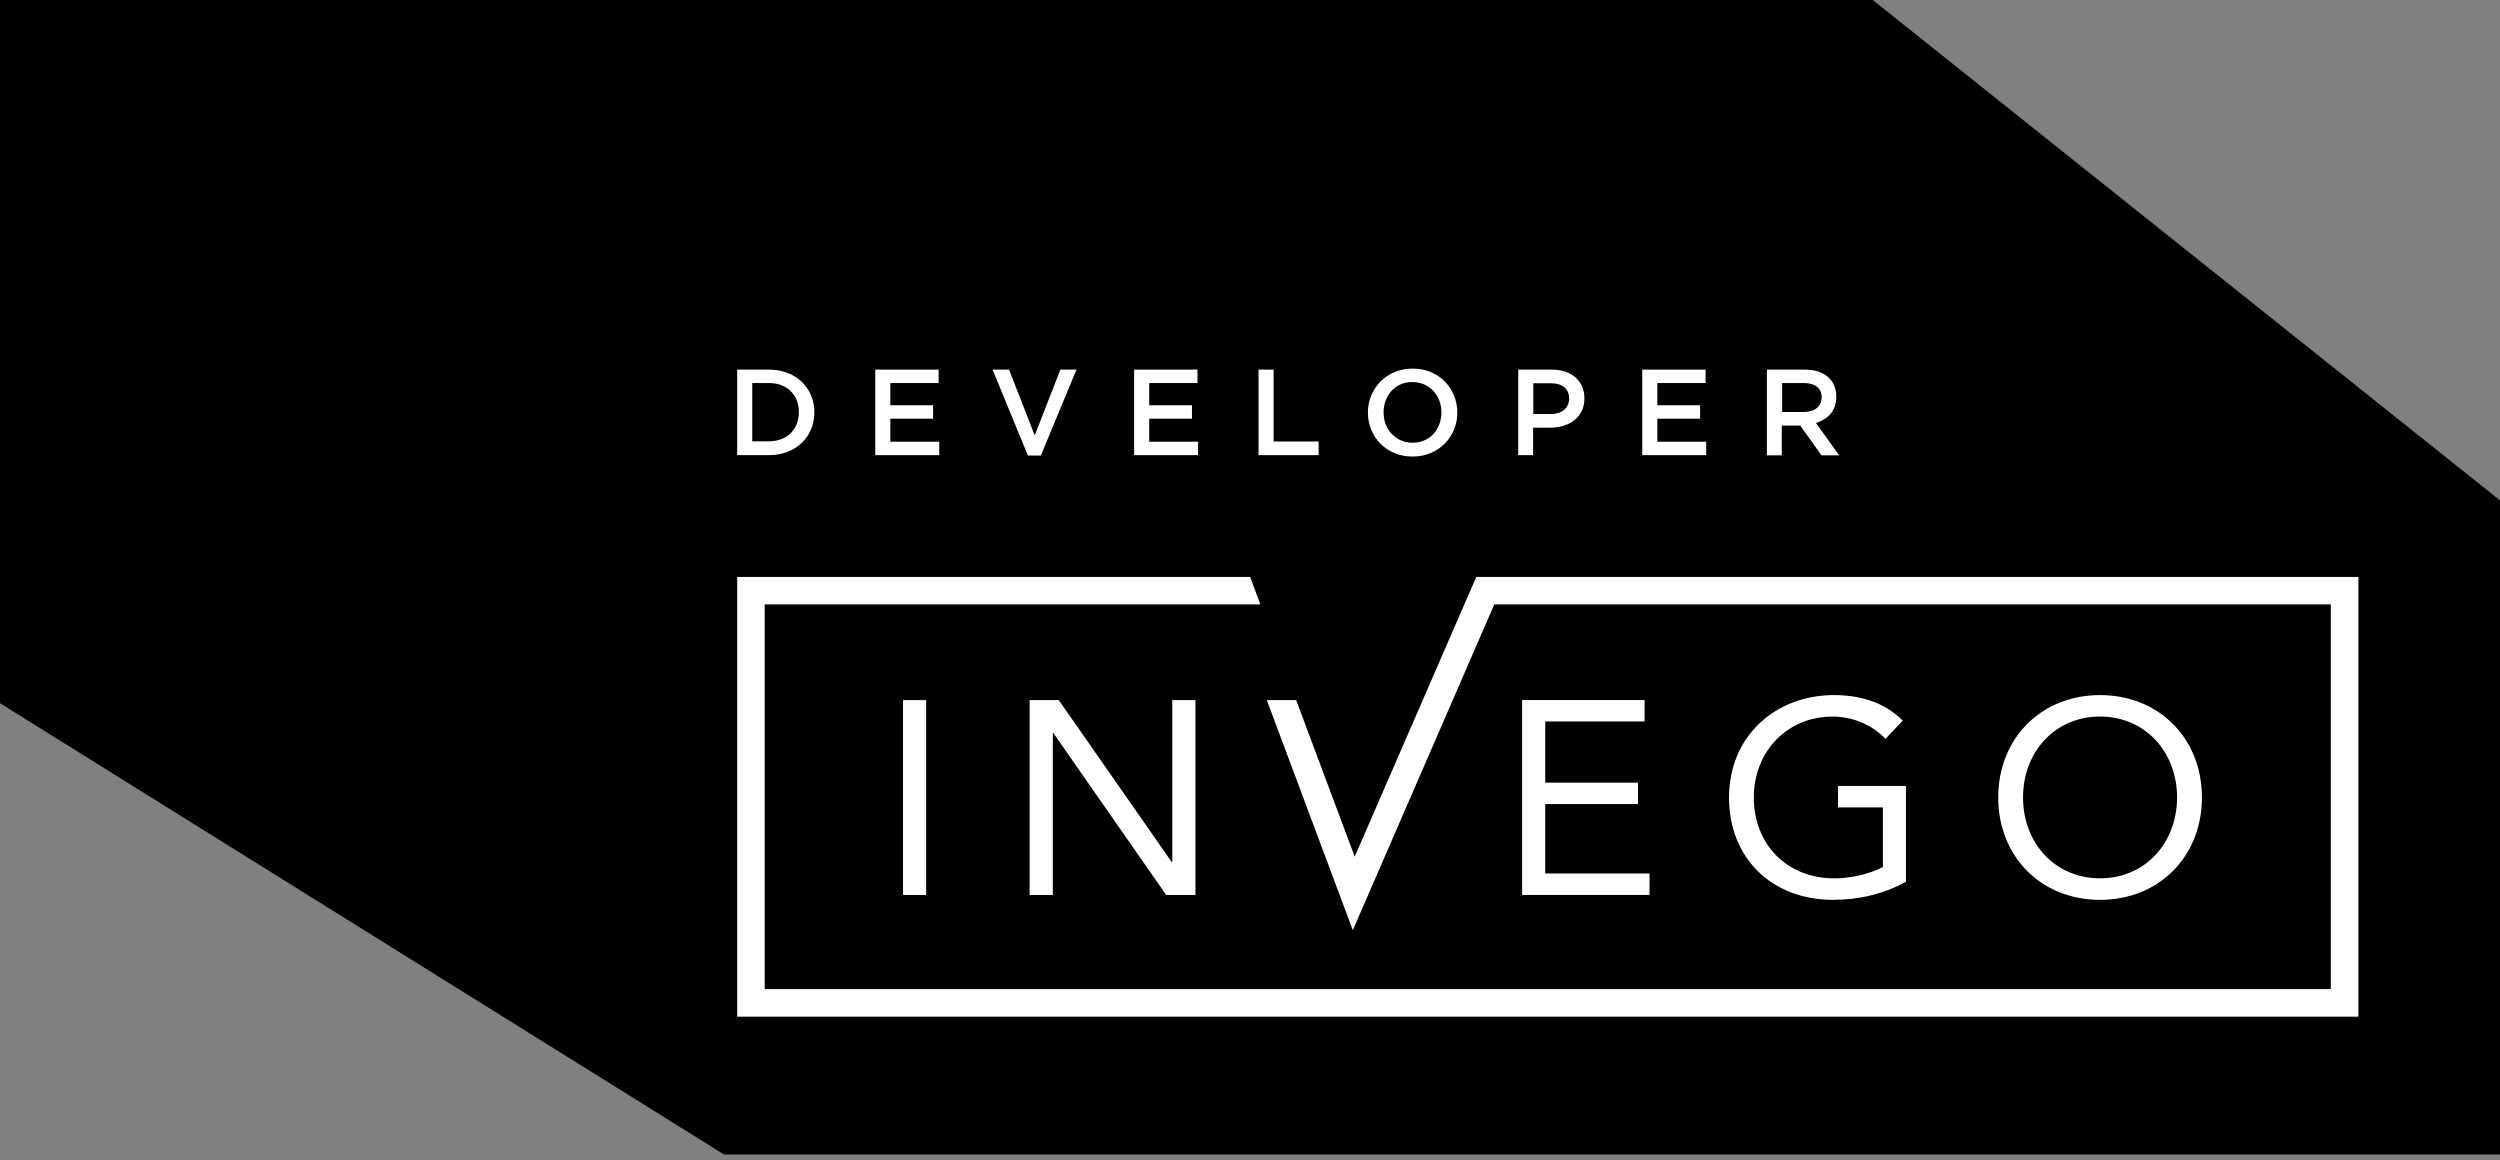 <svg width="250" height="116" viewBox="0 0 250 116" fill="none" xmlns="http://www.w3.org/2000/svg">
<rect x="0" y="0" width="250" height="116" fill="#808080" stroke="none"/>
<g id="Group 2687">
<g id="Invego ja reterra logo">
<g id="Group 95">
<g id="Group 65">
<path id="Vector" d="M0 0V70.32L72.399 115.447H250V50.042L187.272 0H0Z" fill="black"/>
<g id="Group 2625">
<path id="Vector_2" d="M176.689 45.494V36.961H180.477C182.493 36.961 183.633 38.04 183.633 39.69C183.633 41.095 182.778 41.93 181.597 42.297L183.919 45.535H182.147L180.029 42.561H178.175V45.535H176.668L176.689 45.494ZM178.196 41.197H180.395C181.475 41.197 182.167 40.627 182.167 39.73C182.167 38.834 181.515 38.305 180.395 38.305H178.216V41.156H178.196V41.197Z" fill="white"/>
<path id="Vector_3" d="M164.226 45.494V36.961H170.56V38.305H165.733V40.525H170.01V41.869H165.733V44.17H170.621V45.514H164.226V45.474V45.494Z" fill="white"/>
<path id="Vector_4" d="M151.823 45.494V36.961H155.184C157.159 36.961 158.442 38.101 158.442 39.832C158.442 41.747 156.915 42.765 155.021 42.765H153.31V45.514H151.803H151.823V45.494ZM153.33 41.401H155.082C156.222 41.401 156.915 40.769 156.915 39.853C156.915 38.855 156.202 38.325 155.082 38.325H153.33V41.401Z" fill="white"/>
<path id="Vector_5" d="M141.251 45.657C138.624 45.657 136.791 43.661 136.791 41.258C136.791 38.855 138.645 36.859 141.272 36.859C143.899 36.859 145.732 38.855 145.732 41.258C145.732 43.661 143.879 45.657 141.251 45.657ZM141.272 44.272C142.983 44.272 144.143 42.928 144.143 41.238C144.143 39.547 142.942 38.203 141.231 38.203C139.52 38.203 138.359 39.547 138.359 41.238C138.359 42.928 139.561 44.272 141.251 44.272H141.272Z" fill="white"/>
<path id="Vector_6" d="M125.855 45.494V36.961H127.363V44.15H131.863V45.514H125.855V45.494Z" fill="white"/>
<path id="Vector_7" d="M113.412 45.494V36.961H119.746V38.305H114.919V40.525H119.196V41.869H114.919V44.17H119.807V45.514H113.412V45.474V45.494Z" fill="white"/>
<path id="Vector_8" d="M102.8 45.576L99.256 36.961H100.906L103.472 43.539L106.038 36.961H107.647L104.083 45.555H102.78H102.8V45.576Z" fill="white"/>
<path id="Vector_9" d="M87.527 45.494V36.961H93.861V38.305H89.034V40.525H93.311V41.869H89.034V44.17H93.922V45.514H87.527V45.474V45.494Z" fill="white"/>
<path id="Vector_10" d="M73.718 45.494V36.961H76.895C79.584 36.961 81.437 38.794 81.437 41.238C81.437 43.681 79.584 45.514 76.895 45.514H73.718V45.494ZM75.225 44.13H76.915C78.708 44.13 79.889 42.928 79.889 41.217C79.889 39.507 78.708 38.305 76.915 38.305H75.225V44.109V44.13Z" fill="white"/>
</g>
<path id="Vector_11" d="M210.005 87.832C214.575 87.832 217.708 84.231 217.708 79.747C217.708 75.263 214.575 71.655 210.005 71.655C205.435 71.655 202.302 75.263 202.302 79.747C202.302 84.231 205.435 87.832 210.005 87.832ZM210.005 89.985C204.09 89.985 199.822 85.637 199.822 79.747C199.822 73.857 204.09 69.509 210.005 69.509C215.919 69.509 220.193 73.857 220.193 79.747C220.193 85.637 215.919 89.985 210.005 89.985ZM164.459 72.149V70.008H152.21V89.491H164.952V87.345H154.523V80.407H163.799V78.267H154.523V72.149H164.465H164.459ZM183.226 71.655C185.206 71.655 187.216 72.451 188.536 73.888L190.275 72.068C188.425 70.194 185.952 69.509 183.392 69.509C177.558 69.509 172.902 73.604 172.902 79.747C172.902 85.889 177.256 89.985 183.306 89.985C185.841 89.985 188.37 89.411 190.596 88.171V78.594H183.8V80.74H188.289V86.71C186.859 87.431 185.008 87.838 183.442 87.838C178.656 87.838 175.381 84.397 175.381 79.753C175.381 75.109 178.767 71.661 183.22 71.661M147.628 57.692L135.472 85.668L129.619 70.015H126.683L135.281 93.019L149.429 60.443H233.083V98.915H76.469V60.443H126.036L125.012 57.692H73.718V101.666H235.84V57.692H147.628ZM117.167 86.198L105.881 70.015H102.964V89.497H105.283V73.314H105.344L116.618 89.497H119.542V70.015H117.229V86.198H117.173H117.167ZM90.302 70.015H92.615V89.497H90.302V70.015Z" fill="white"/>
</g>
</g>
</g>
</g>
</svg>
